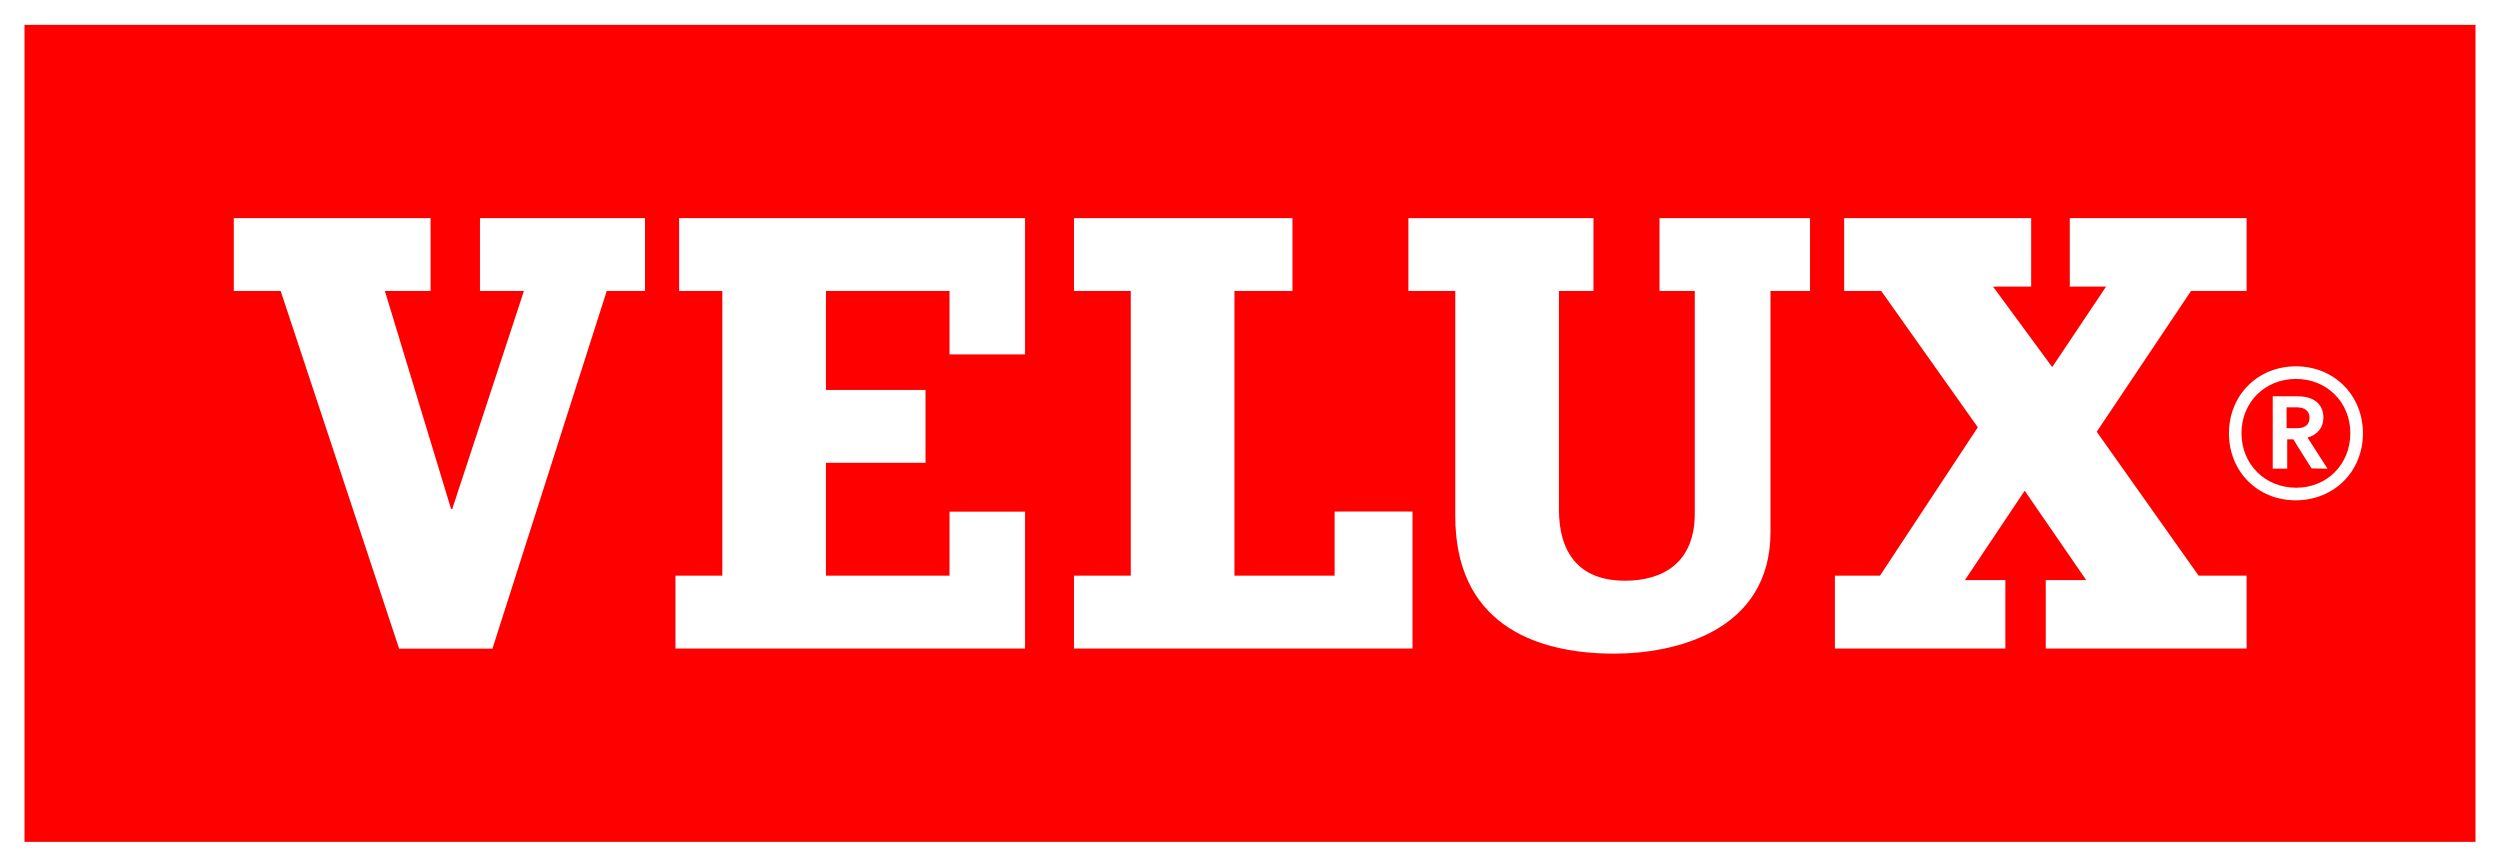 <svg xmlns="http://www.w3.org/2000/svg" xmlns:xlink="http://www.w3.org/1999/xlink" xmlns:serif="http://www.serif.com/" width="100%" height="100%" viewBox="0 0 1024 355" xml:space="preserve" style="fill-rule:evenodd;clip-rule:evenodd;stroke-linejoin:round;stroke-miterlimit:2;">    <path id="path2512" d="M10.039,344.82L10.039,10.18L1013.96,10.18L1013.96,344.82L10.039,344.82ZM679.733,89.335L679.733,119.188L694.18,119.188L694.18,210.327C694.18,230.337 681.386,237.863 665.523,237.863C646.619,237.863 638.547,226.175 638.547,208.792L638.547,119.188L652.684,119.188L652.684,89.335L576.878,89.335L576.878,119.188L596.077,119.188L596.077,211.374C596.077,254.494 627.332,267.731 661.155,267.731C685.592,267.731 725.199,258.891 725.199,217.867L725.199,119.188L741.388,119.188L741.388,89.335L679.733,89.335ZM900.555,235.782L858.822,176.843L897.441,119.188L920.211,119.188L920.211,89.335L847.784,89.335L847.784,117.388L862.659,117.388L840.583,150.355L816.352,117.388L831.965,117.388L831.965,89.335L755.362,89.335L755.362,119.188L770.547,119.188L810.11,175.028L770.045,235.782L751.57,235.782L751.57,265.65L821.399,265.65L821.399,237.597L804.842,237.597L829.309,201L854.499,237.597L837.941,237.597L837.941,265.65L920.211,265.65L920.211,235.782L900.555,235.782ZM546.656,209.515L546.656,235.782L505.632,235.782L505.632,119.188L529.391,119.188L529.391,89.335L439.906,89.335L439.906,119.188L463.162,119.188L463.162,235.782L439.906,235.782L439.906,265.65L578.561,265.65L578.561,209.515L546.656,209.515ZM196.595,89.335L196.595,119.188L214.598,119.188L185.232,208.482L184.76,208.482L157.652,119.188L176.363,119.188L176.363,89.335L95.762,89.335L95.762,119.188L114.96,119.188L163.481,265.694L201.701,265.694L248.524,119.188L264.196,119.188L264.196,89.335L196.595,89.335ZM912.98,177.493C912.98,193.135 924.711,204.926 940.295,204.926C956.011,204.926 967.86,193.135 967.86,177.493C967.86,161.85 956.055,150.045 940.398,150.045C924.771,150.045 912.98,161.85 912.98,177.493ZM918.115,177.434C918.115,164.772 927.707,155.21 940.413,155.21C953.118,155.21 962.696,164.772 962.696,177.434C962.696,190.169 953.163,199.775 940.531,199.775C927.751,199.775 918.115,190.169 918.115,177.434ZM930.909,162.323L930.909,191.969L936.842,191.969L936.842,179.942L939.38,179.942C939.38,180.149 946.817,191.851 946.817,191.851L952.912,191.969L953.355,191.969C953.355,191.969 945.474,179.691 945.164,179.234C949.282,178.039 951.657,175.132 951.657,171.132C951.657,165.525 947.806,162.323 941.106,162.323L930.909,162.323ZM940.767,166.853C944.117,166.853 945.961,168.373 945.961,171.132C945.961,174.659 943.143,175.397 940.767,175.397L936.591,175.397L936.591,166.853L940.767,166.853ZM278.171,89.335L278.171,119.188L295.864,119.188L295.864,235.782L276.666,235.782L276.666,265.65L419.866,265.65L419.866,209.574L388.921,209.574L388.921,235.782L338.305,235.782L338.305,189.564L379.093,189.564L379.093,159.711L338.305,159.711L338.305,119.188L388.921,119.188L388.921,145.16L419.866,145.16L419.866,89.335L278.171,89.335Z" style="fill:rgb(255,0,0);"></path></svg>